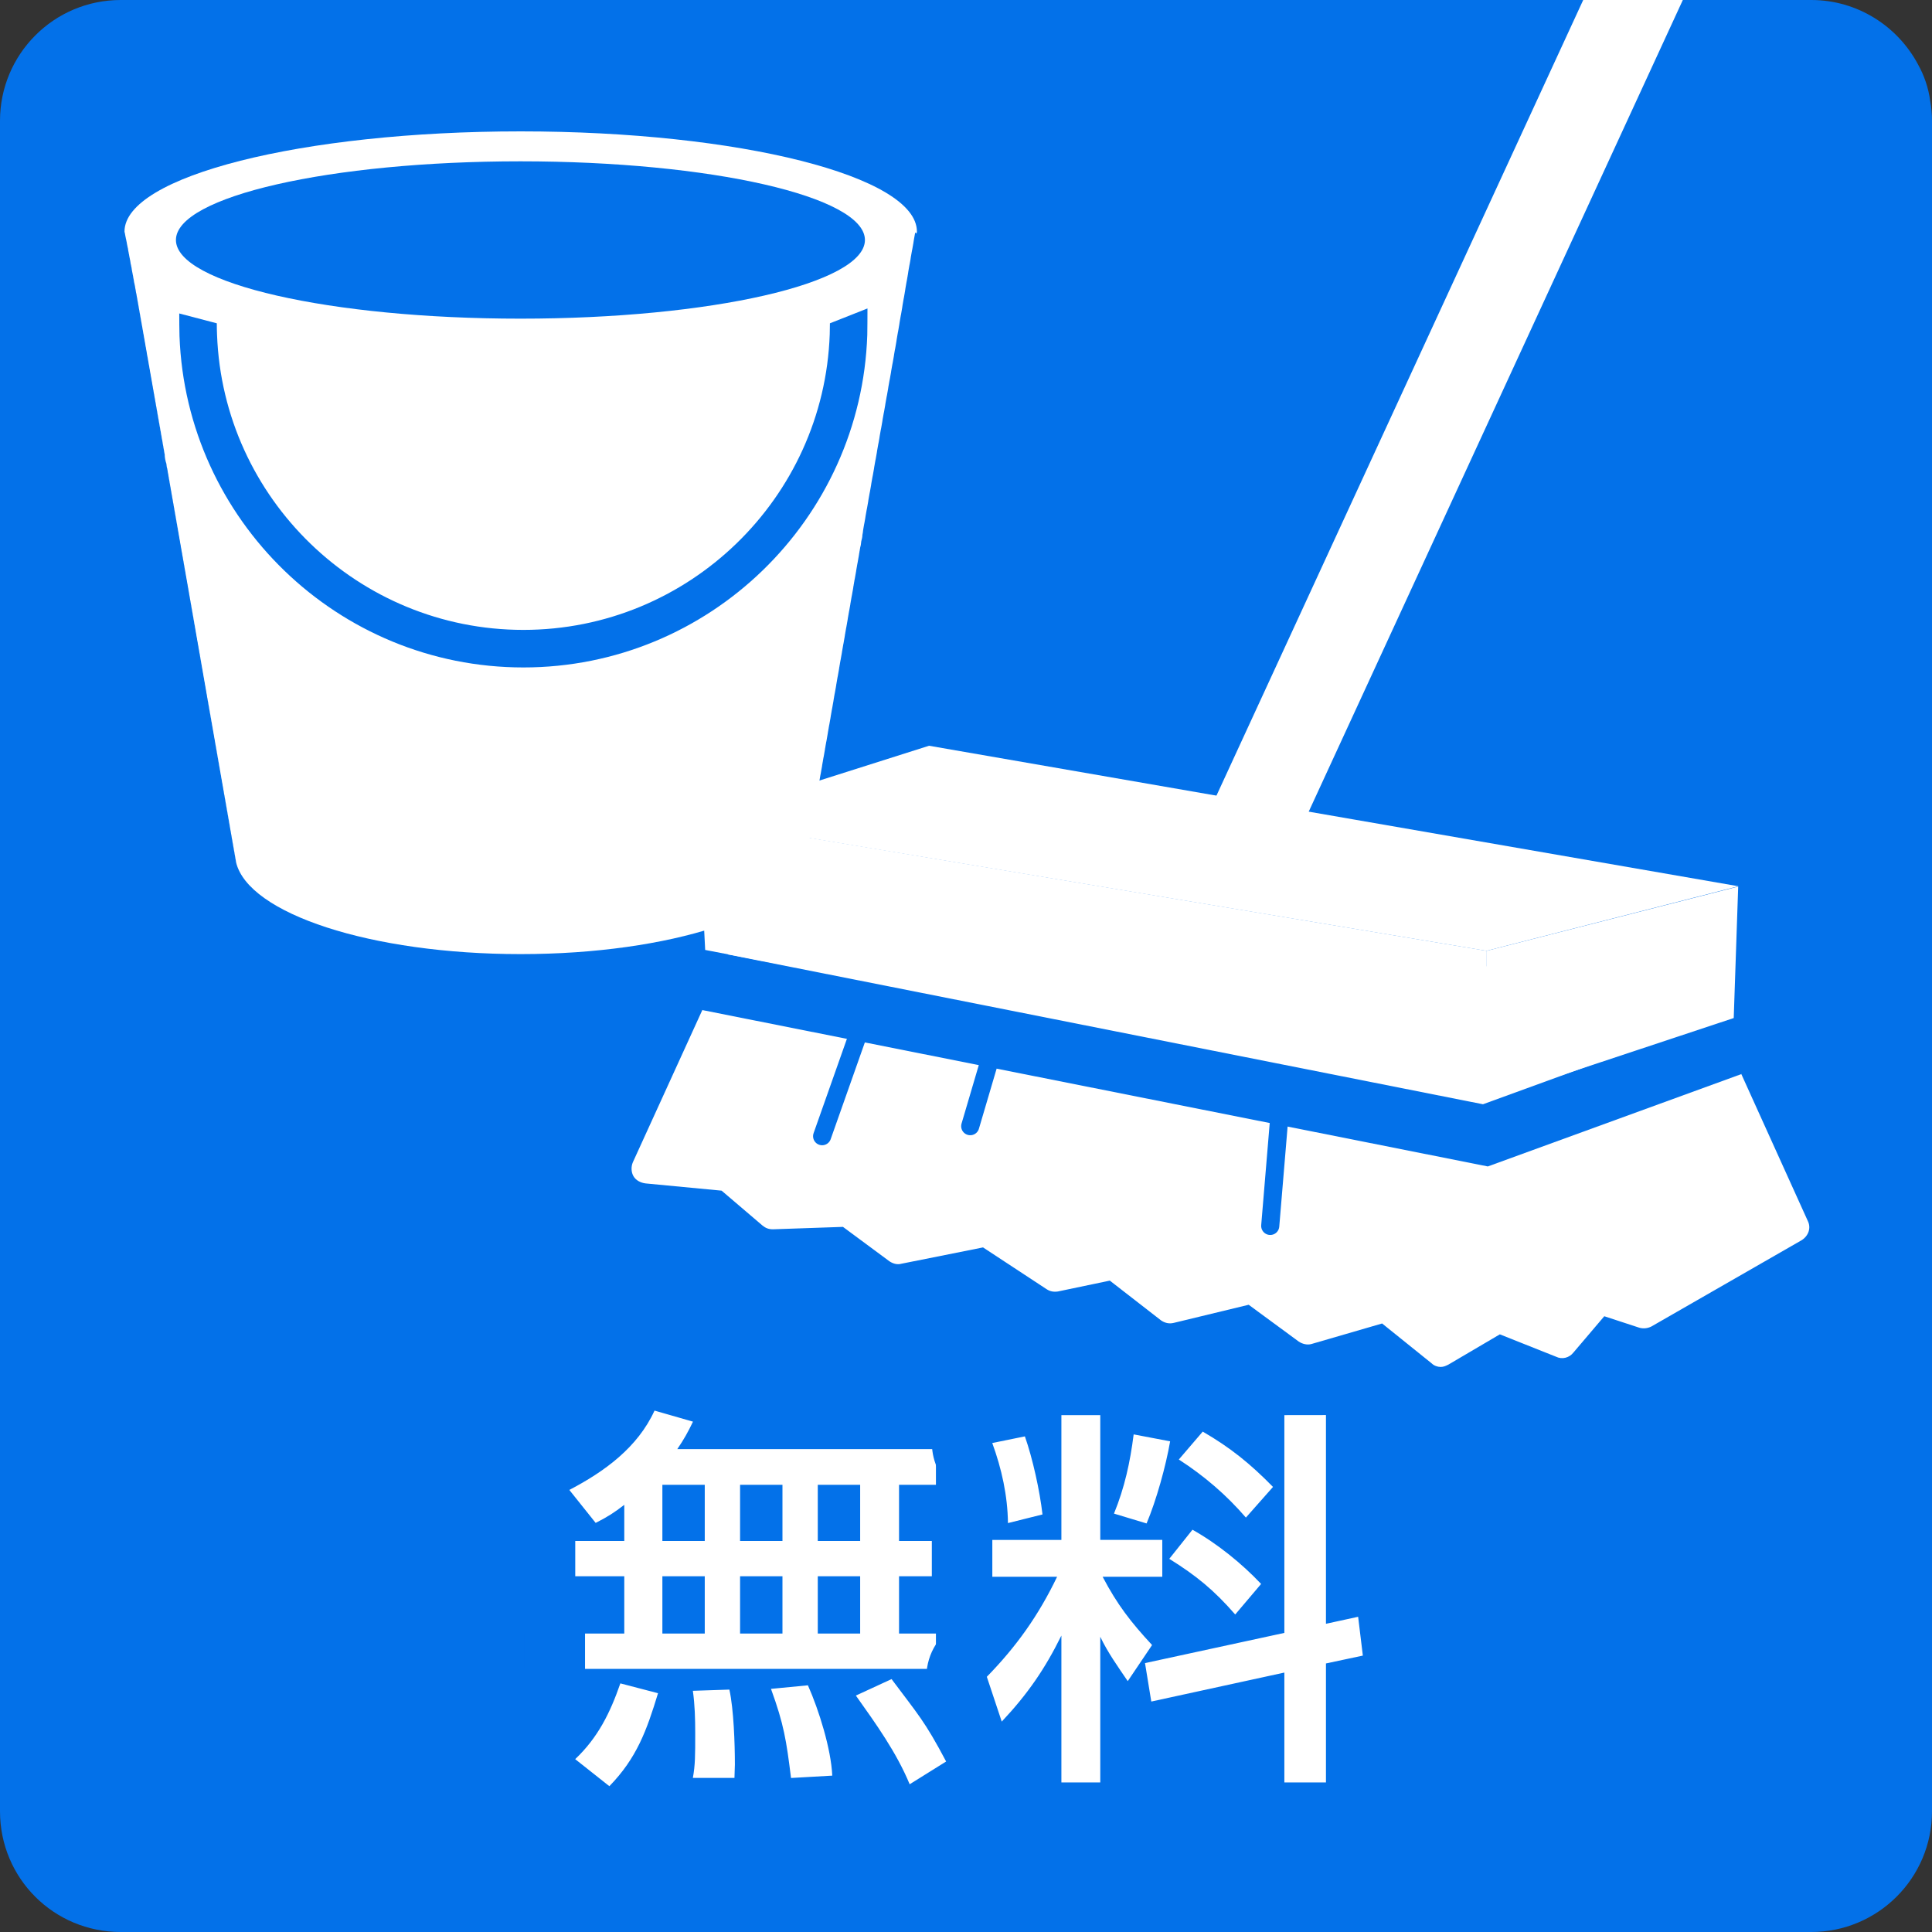 <svg width="32" height="32" viewBox="0 0 32 32" fill="none" xmlns="http://www.w3.org/2000/svg">
<rect x="0" y="0" width="32" height="32" fill="#333333" stroke="none"/>
<g clip-path="url(#clip0_4162_171138)">
<path d="M32 2V30C32 31.11 31.1 32 30 32H2C0.89 32 0 31.11 0 30V2C0 0.9 0.89 0 2 0H30C30.76 0 31.43 0.43 31.77 1.07C31.87 1.25 31.94 1.45 31.97 1.67C31.99 1.78 32 1.89 32 2Z" fill="#0371E9"/>
<path d="M29.842 20.541L27.352 21.971C27.292 22.001 27.222 22.011 27.152 21.991L26.572 21.801L26.062 22.401C25.992 22.491 25.872 22.521 25.772 22.471L24.842 22.101L23.992 22.601C23.952 22.621 23.912 22.641 23.862 22.641C23.812 22.641 23.752 22.621 23.712 22.581L22.892 21.921L21.722 22.261C21.652 22.281 21.572 22.261 21.512 22.221L20.682 21.611L19.442 21.911C19.362 21.931 19.292 21.911 19.232 21.871L18.382 21.211L17.522 21.391C17.452 21.401 17.392 21.391 17.332 21.351L16.282 20.661L14.932 20.931C14.862 20.951 14.792 20.931 14.732 20.891L13.962 20.321L12.802 20.361C12.732 20.361 12.682 20.341 12.632 20.301L11.952 19.721L10.692 19.601C10.612 19.591 10.532 19.551 10.492 19.481C10.452 19.411 10.452 19.321 10.482 19.251L11.632 16.731L12.062 15.791L12.092 15.721L12.052 14.661C12.052 14.581 12.082 14.511 12.132 14.461C12.192 14.411 12.262 14.391 12.332 14.401L28.112 16.461C28.192 16.471 28.272 16.531 28.302 16.601L28.432 16.881L28.842 17.791L29.942 20.221C30.002 20.341 29.952 20.471 29.842 20.541Z" fill="white"/>
<path d="M15.181 3.868C15.181 3.857 15.187 3.847 15.187 3.836C15.187 2.919 12.248 2.176 8.624 2.176C5 2.176 2.062 2.919 2.062 3.836C2.062 3.847 2.068 3.858 2.07 3.869C2.07 3.869 2.07 3.87 2.07 3.871C2.07 3.882 2.075 3.893 2.076 3.904C2.076 3.904 2.076 3.905 2.076 3.906C2.076 3.917 2.083 3.928 2.083 3.939C2.083 3.939 2.083 3.94 2.083 3.941C2.083 3.952 2.09 3.963 2.091 3.974C2.091 3.974 2.091 3.975 2.091 3.976C2.091 3.987 2.096 3.998 2.098 4.009C2.098 4.009 2.098 4.01 2.098 4.011C2.098 4.022 2.103 4.033 2.104 4.044C2.104 4.044 2.104 4.045 2.104 4.046C2.104 4.057 2.111 4.068 2.111 4.079C2.111 4.079 2.111 4.08 2.111 4.081C2.111 4.092 2.118 4.103 2.119 4.114C2.119 4.114 2.119 4.115 2.119 4.116C2.119 4.127 2.124 4.138 2.124 4.149C2.124 4.149 2.124 4.15 2.124 4.151C2.124 4.162 2.131 4.173 2.131 4.184C2.131 4.184 2.131 4.185 2.131 4.186C2.131 4.197 2.136 4.208 2.138 4.219C2.138 4.219 2.138 4.22 2.138 4.221C2.138 4.232 2.143 4.243 2.144 4.254C2.144 4.254 2.144 4.254 2.144 4.256C2.144 4.267 2.151 4.278 2.151 4.289C2.151 4.289 2.151 4.29 2.151 4.291C2.151 4.302 2.158 4.313 2.158 4.324C2.158 4.324 2.158 4.324 2.158 4.326C2.158 4.337 2.163 4.348 2.163 4.359C2.163 4.359 2.163 4.36 2.163 4.361C2.163 4.372 2.17 4.383 2.171 4.394C2.171 4.394 2.171 4.394 2.171 4.396C2.171 4.407 2.176 4.418 2.178 4.429C2.178 4.44 2.183 4.452 2.183 4.463C2.183 4.463 2.183 4.463 2.183 4.465C2.183 4.476 2.189 4.487 2.189 4.498C2.189 4.509 2.196 4.521 2.196 4.532C2.196 4.543 2.201 4.555 2.203 4.566C2.203 4.577 2.208 4.589 2.208 4.6C2.208 4.611 2.215 4.623 2.215 4.634C2.215 4.645 2.22 4.657 2.22 4.668C2.22 4.668 2.22 4.668 2.22 4.669C2.22 4.68 2.227 4.691 2.228 4.702C2.228 4.713 2.233 4.725 2.235 4.736C2.235 4.747 2.24 4.759 2.24 4.77C2.24 4.781 2.247 4.793 2.247 4.804C2.247 4.815 2.252 4.827 2.252 4.838C2.252 4.849 2.259 4.861 2.26 4.872C2.26 4.872 2.26 4.872 2.26 4.873C2.26 4.884 2.265 4.895 2.265 4.906C2.265 4.917 2.272 4.929 2.272 4.94C2.272 4.951 2.277 4.963 2.277 4.974C2.277 4.985 2.284 4.997 2.284 5.008C2.284 5.019 2.289 5.031 2.289 5.042C2.289 5.053 2.296 5.065 2.296 5.076C2.296 5.076 2.296 5.076 2.296 5.077C2.296 5.088 2.301 5.099 2.301 5.11C2.301 5.121 2.308 5.133 2.308 5.144C2.308 5.155 2.313 5.167 2.313 5.178C2.313 5.189 2.32 5.201 2.32 5.212C2.32 5.223 2.325 5.235 2.325 5.246C2.325 5.257 2.332 5.269 2.332 5.28C2.332 5.28 2.332 5.28 2.332 5.281C2.332 5.292 2.337 5.303 2.337 5.314C2.337 5.325 2.344 5.337 2.344 5.348C2.344 5.359 2.349 5.37 2.349 5.381C2.349 5.392 2.356 5.404 2.356 5.415C2.356 5.426 2.361 5.437 2.361 5.449C2.361 5.46 2.368 5.472 2.368 5.483C2.368 5.494 2.373 5.505 2.373 5.517C2.373 5.517 2.373 5.517 2.373 5.518C2.373 5.529 2.38 5.54 2.38 5.551C2.38 5.562 2.385 5.573 2.385 5.585C2.385 5.596 2.392 5.608 2.392 5.619C2.392 5.63 2.397 5.641 2.397 5.653C2.397 5.664 2.404 5.675 2.404 5.687C2.404 5.698 2.409 5.709 2.409 5.721C2.409 5.732 2.414 5.743 2.416 5.755C2.416 5.766 2.421 5.777 2.421 5.789C2.421 5.8 2.428 5.811 2.428 5.823C2.428 5.834 2.433 5.845 2.433 5.857C2.433 5.868 2.438 5.879 2.439 5.891C2.439 5.902 2.445 5.913 2.446 5.925C2.446 5.936 2.451 5.947 2.451 5.959C2.451 5.97 2.458 5.981 2.458 5.993C2.458 6.004 2.462 6.015 2.463 6.027C2.463 6.038 2.469 6.049 2.47 6.061C2.47 6.072 2.475 6.083 2.475 6.095C2.475 6.106 2.482 6.117 2.482 6.129C2.482 6.14 2.486 6.151 2.487 6.163C2.487 6.174 2.493 6.185 2.494 6.197C2.494 6.208 2.498 6.219 2.499 6.231C2.499 6.242 2.505 6.253 2.506 6.265C2.506 6.276 2.51 6.287 2.511 6.299C2.511 6.31 2.517 6.321 2.518 6.333C2.518 6.344 2.522 6.355 2.523 6.367C2.523 6.379 2.529 6.39 2.53 6.401C2.53 6.412 2.534 6.423 2.535 6.435C2.535 6.446 2.541 6.457 2.542 6.469C2.542 6.481 2.546 6.492 2.547 6.503C2.547 6.514 2.553 6.525 2.554 6.537C2.554 6.549 2.558 6.56 2.559 6.571C2.559 6.582 2.564 6.593 2.566 6.605C2.566 6.617 2.571 6.628 2.571 6.639C2.571 6.65 2.576 6.661 2.578 6.673C2.578 6.685 2.583 6.696 2.583 6.707C2.583 6.719 2.588 6.73 2.59 6.741C2.59 6.753 2.595 6.764 2.595 6.775C2.595 6.787 2.6 6.798 2.602 6.809C2.602 6.821 2.607 6.832 2.607 6.844C2.607 6.856 2.612 6.867 2.614 6.878C2.614 6.89 2.619 6.901 2.619 6.912C2.619 6.924 2.624 6.935 2.626 6.946C2.626 6.958 2.631 6.969 2.631 6.98C2.631 6.992 2.636 7.003 2.638 7.014C2.638 7.026 2.643 7.037 2.643 7.048C2.643 7.06 2.648 7.071 2.65 7.082C2.65 7.094 2.655 7.105 2.655 7.116C2.655 7.128 2.66 7.139 2.662 7.15C2.662 7.162 2.667 7.173 2.667 7.185C2.667 7.197 2.672 7.208 2.674 7.219C2.674 7.231 2.679 7.242 2.679 7.253C2.679 7.265 2.684 7.276 2.686 7.287C2.686 7.299 2.691 7.31 2.692 7.321C2.692 7.333 2.696 7.344 2.697 7.355C2.697 7.367 2.703 7.378 2.704 7.389C2.704 7.401 2.708 7.412 2.709 7.423C2.709 7.435 2.715 7.446 2.716 7.457C2.716 7.469 2.72 7.48 2.721 7.492C2.721 7.504 2.727 7.515 2.728 7.526C2.728 7.579 2.739 7.63 2.756 7.682C2.76 7.71 2.76 7.738 2.771 7.765C2.772 7.773 2.772 7.781 2.775 7.789C2.779 7.812 2.78 7.835 2.787 7.858C2.791 7.873 2.789 7.888 2.795 7.903C2.797 7.915 2.796 7.926 2.8 7.938C2.804 7.95 2.803 7.961 2.807 7.972C2.809 7.983 2.808 7.995 2.812 8.006C2.816 8.017 2.814 8.029 2.818 8.04C2.821 8.052 2.821 8.063 2.825 8.075C2.828 8.086 2.826 8.098 2.83 8.109C2.833 8.12 2.833 8.132 2.837 8.143C2.84 8.155 2.838 8.166 2.842 8.178C2.845 8.189 2.845 8.201 2.849 8.212C2.852 8.223 2.85 8.235 2.854 8.246C2.857 8.257 2.857 8.269 2.861 8.28C2.864 8.292 2.862 8.303 2.866 8.314C2.869 8.325 2.869 8.337 2.873 8.348C2.876 8.36 2.874 8.371 2.878 8.383C2.881 8.394 2.881 8.406 2.885 8.417C2.888 8.429 2.886 8.44 2.89 8.452C2.893 8.463 2.893 8.475 2.897 8.486C2.9 8.497 2.898 8.509 2.902 8.52C2.905 8.531 2.905 8.543 2.909 8.554C2.912 8.565 2.91 8.577 2.914 8.588C2.917 8.6 2.917 8.611 2.921 8.623C2.924 8.634 2.922 8.646 2.926 8.657C2.929 8.668 2.929 8.68 2.933 8.691C2.936 8.702 2.934 8.714 2.938 8.725C2.942 8.737 2.941 8.748 2.945 8.76C2.947 8.771 2.946 8.783 2.95 8.794C2.954 8.805 2.953 8.817 2.957 8.828C2.959 8.839 2.958 8.851 2.962 8.863C2.966 8.874 2.965 8.886 2.969 8.897C2.971 8.908 2.97 8.92 2.974 8.931C2.978 8.942 2.977 8.954 2.981 8.966C2.983 8.977 2.982 8.989 2.986 9C2.99 9.011 2.989 9.023 2.993 9.034C2.995 9.046 2.994 9.057 2.998 9.069C3.002 9.08 3.001 9.092 3.005 9.103C3.007 9.114 3.006 9.126 3.01 9.137C3.014 9.148 3.013 9.16 3.017 9.171C3.019 9.182 3.018 9.194 3.022 9.205C3.026 9.216 3.025 9.228 3.029 9.239C3.031 9.25 3.03 9.262 3.034 9.273C3.038 9.284 3.037 9.296 3.041 9.307C3.043 9.318 3.042 9.33 3.046 9.342C3.05 9.353 3.049 9.365 3.053 9.376C3.055 9.387 3.054 9.399 3.058 9.41C3.062 9.422 3.061 9.433 3.064 9.444C3.067 9.455 3.067 9.467 3.071 9.478C3.074 9.49 3.072 9.501 3.076 9.513C3.079 9.524 3.079 9.536 3.083 9.547C3.086 9.558 3.084 9.57 3.088 9.581C3.091 9.593 3.091 9.604 3.095 9.615C3.098 9.626 3.096 9.638 3.1 9.649C3.103 9.66 3.103 9.672 3.107 9.683C3.11 9.694 3.108 9.706 3.112 9.717C3.115 9.729 3.115 9.74 3.119 9.752C3.122 9.763 3.12 9.775 3.124 9.786C3.127 9.798 3.127 9.809 3.131 9.821C3.134 9.832 3.132 9.844 3.136 9.855C3.139 9.867 3.139 9.878 3.143 9.89C3.146 9.901 3.144 9.913 3.148 9.924C3.151 9.935 3.151 9.947 3.155 9.958C3.158 9.97 3.156 9.981 3.16 9.992C3.163 10.003 3.163 10.015 3.167 10.026C3.17 10.038 3.168 10.049 3.172 10.061C3.175 10.072 3.175 10.084 3.179 10.095C3.182 10.107 3.18 10.118 3.184 10.13C3.188 10.141 3.187 10.153 3.191 10.164C3.193 10.175 3.192 10.187 3.196 10.198C3.2 10.209 3.199 10.221 3.203 10.232C3.205 10.244 3.204 10.255 3.208 10.267C3.212 10.278 3.211 10.29 3.215 10.302C3.217 10.313 3.216 10.325 3.22 10.336C3.224 10.347 3.223 10.359 3.227 10.37C3.229 10.381 3.228 10.393 3.232 10.404C3.236 10.416 3.235 10.427 3.239 10.439C3.241 10.45 3.24 10.462 3.244 10.473C3.248 10.484 3.247 10.496 3.251 10.508C3.253 10.519 3.252 10.531 3.256 10.543C3.26 10.554 3.259 10.566 3.263 10.577C3.265 10.588 3.264 10.6 3.268 10.611C3.272 10.622 3.271 10.634 3.275 10.645C3.277 10.656 3.276 10.668 3.28 10.679C3.284 10.69 3.283 10.702 3.287 10.713C3.289 10.725 3.288 10.736 3.292 10.748C3.296 10.759 3.295 10.771 3.299 10.782C3.301 10.793 3.3 10.805 3.304 10.816C3.308 10.827 3.308 10.839 3.311 10.85C3.313 10.862 3.312 10.873 3.317 10.885C3.32 10.896 3.318 10.908 3.322 10.919C3.325 10.93 3.325 10.942 3.329 10.954C3.332 10.965 3.33 10.977 3.334 10.988C3.337 10.999 3.337 11.011 3.341 11.023C3.344 11.034 3.342 11.046 3.346 11.057C3.349 11.068 3.349 11.08 3.353 11.091C3.356 11.103 3.354 11.114 3.358 11.126C3.361 11.137 3.361 11.149 3.365 11.16C3.368 11.172 3.366 11.183 3.37 11.195C3.373 11.206 3.373 11.218 3.377 11.23C3.38 11.241 3.38 11.253 3.382 11.264C3.385 11.276 3.385 11.287 3.389 11.298C3.392 11.309 3.392 11.321 3.394 11.333C3.397 11.344 3.397 11.356 3.401 11.367C3.404 11.378 3.404 11.39 3.406 11.401C3.409 11.412 3.409 11.424 3.413 11.436C3.416 11.447 3.416 11.459 3.418 11.471C3.421 11.482 3.421 11.494 3.425 11.505C3.428 11.516 3.428 11.528 3.43 11.54C3.433 11.551 3.433 11.563 3.437 11.574C3.439 11.585 3.439 11.597 3.442 11.608C3.446 11.619 3.446 11.631 3.449 11.642C3.451 11.653 3.45 11.665 3.454 11.676C3.458 11.688 3.458 11.699 3.461 11.711C3.463 11.722 3.463 11.734 3.466 11.745C3.47 11.756 3.469 11.768 3.473 11.779C3.475 11.79 3.475 11.802 3.478 11.813C3.482 11.824 3.482 11.836 3.485 11.847C3.487 11.858 3.487 11.87 3.49 11.881C3.494 11.893 3.494 11.904 3.497 11.916C3.499 11.927 3.499 11.939 3.502 11.95C3.506 11.961 3.506 11.973 3.509 11.984C3.511 11.995 3.511 12.007 3.514 12.018C3.518 12.03 3.518 12.041 3.521 12.053C3.523 12.064 3.523 12.076 3.526 12.087C3.53 12.098 3.53 12.11 3.533 12.121C3.535 12.133 3.535 12.144 3.538 12.155C3.542 12.166 3.542 12.178 3.545 12.19C3.547 12.201 3.547 12.213 3.55 12.224C3.554 12.235 3.554 12.247 3.557 12.258C3.559 12.27 3.559 12.281 3.562 12.293C3.566 12.304 3.566 12.316 3.568 12.327C3.571 12.338 3.571 12.35 3.575 12.361C3.578 12.372 3.578 12.384 3.58 12.395C3.583 12.406 3.583 12.418 3.587 12.43C3.59 12.441 3.59 12.453 3.592 12.464C3.595 12.475 3.595 12.487 3.599 12.498C3.602 12.51 3.602 12.521 3.604 12.533C3.607 12.544 3.607 12.556 3.611 12.567C3.614 12.579 3.614 12.59 3.616 12.602C3.619 12.613 3.619 12.625 3.623 12.636C3.626 12.647 3.626 12.659 3.628 12.671C3.631 12.682 3.631 12.694 3.635 12.705C3.638 12.716 3.638 12.728 3.64 12.739C3.643 12.75 3.643 12.762 3.647 12.773C3.65 12.785 3.65 12.796 3.652 12.807C3.655 12.819 3.655 12.83 3.659 12.842C3.662 12.853 3.662 12.865 3.664 12.876C3.667 12.887 3.667 12.899 3.671 12.911C3.674 12.922 3.674 12.934 3.676 12.945C3.679 12.956 3.679 12.968 3.683 12.979C3.686 12.99 3.686 13.002 3.688 13.013C3.692 13.024 3.692 13.036 3.695 13.047C3.697 13.059 3.697 13.07 3.7 13.082C3.704 13.093 3.704 13.105 3.707 13.116C3.709 13.128 3.709 13.139 3.712 13.15C3.716 13.162 3.716 13.173 3.719 13.184C3.721 13.195 3.721 13.207 3.724 13.218C3.728 13.229 3.728 13.241 3.731 13.252C3.733 13.263 3.733 13.275 3.736 13.286C3.74 13.298 3.74 13.309 3.743 13.321C3.745 13.332 3.745 13.344 3.748 13.355C3.752 13.367 3.752 13.378 3.755 13.39C3.757 13.402 3.757 13.413 3.76 13.424C3.764 13.435 3.764 13.447 3.767 13.458C3.769 13.47 3.769 13.481 3.772 13.493C3.776 13.504 3.776 13.516 3.779 13.527C3.781 13.538 3.781 13.55 3.784 13.561C3.788 13.572 3.788 13.584 3.791 13.595C3.793 13.607 3.793 13.618 3.796 13.63C3.8 13.642 3.8 13.653 3.803 13.664C3.805 13.675 3.805 13.687 3.808 13.699C3.812 13.71 3.812 13.722 3.814 13.733C3.817 13.744 3.817 13.756 3.821 13.767C3.824 13.779 3.824 13.79 3.826 13.801C3.829 13.812 3.829 13.824 3.833 13.835C3.836 13.847 3.836 13.858 3.838 13.87C3.841 13.882 3.841 13.893 3.845 13.905C3.848 13.916 3.848 13.928 3.85 13.939C3.853 13.95 3.853 13.962 3.857 13.973C3.86 13.984 3.86 13.996 3.862 14.007C3.865 14.019 3.865 14.03 3.869 14.042C3.872 14.053 3.872 14.065 3.874 14.076C3.877 14.087 3.877 14.099 3.881 14.11C3.884 14.121 3.884 14.133 3.886 14.144C3.889 14.156 3.889 14.167 3.893 14.179C3.896 14.19 3.896 14.202 3.898 14.213C3.901 14.224 3.901 14.236 3.905 14.247C3.908 14.259 3.908 14.27 3.91 14.282C4.112 15.133 6.144 15.803 8.623 15.803C11.104 15.803 13.134 15.133 13.336 14.281C13.339 14.27 13.339 14.258 13.342 14.246C13.345 14.235 13.345 14.223 13.348 14.212C13.351 14.201 13.351 14.189 13.354 14.178C13.357 14.167 13.357 14.155 13.361 14.144C13.364 14.132 13.364 14.121 13.367 14.109C13.37 14.098 13.37 14.086 13.373 14.075C13.376 14.064 13.376 14.052 13.379 14.041C13.382 14.03 13.382 14.018 13.384 14.007C13.387 13.996 13.387 13.984 13.39 13.973C13.393 13.962 13.393 13.95 13.396 13.939C13.399 13.928 13.399 13.916 13.402 13.905C13.405 13.894 13.405 13.882 13.409 13.87C13.412 13.859 13.412 13.847 13.415 13.836C13.418 13.825 13.418 13.813 13.421 13.801C13.424 13.79 13.424 13.778 13.427 13.767C13.43 13.756 13.43 13.744 13.432 13.733C13.435 13.722 13.435 13.71 13.438 13.699C13.441 13.687 13.441 13.676 13.444 13.664C13.447 13.653 13.447 13.641 13.45 13.629C13.454 13.618 13.454 13.606 13.457 13.595C13.46 13.584 13.46 13.572 13.463 13.561C13.466 13.55 13.466 13.538 13.469 13.527C13.472 13.516 13.472 13.504 13.475 13.493C13.477 13.482 13.477 13.47 13.48 13.458C13.483 13.447 13.483 13.435 13.486 13.424C13.489 13.413 13.489 13.401 13.492 13.39C13.495 13.379 13.495 13.367 13.498 13.356C13.502 13.345 13.502 13.333 13.505 13.322C13.508 13.311 13.508 13.299 13.511 13.287C13.514 13.276 13.514 13.264 13.517 13.253C13.52 13.242 13.52 13.23 13.523 13.219C13.525 13.208 13.525 13.196 13.528 13.185C13.531 13.174 13.531 13.162 13.534 13.15C13.537 13.139 13.537 13.127 13.54 13.116C13.543 13.105 13.543 13.093 13.546 13.081C13.55 13.07 13.55 13.058 13.553 13.047C13.556 13.036 13.556 13.024 13.559 13.013C13.562 13.002 13.562 12.99 13.565 12.979C13.568 12.968 13.568 12.956 13.57 12.945C13.573 12.934 13.573 12.922 13.576 12.911C13.579 12.9 13.579 12.888 13.582 12.876C13.585 12.864 13.585 12.853 13.588 12.841C13.592 12.83 13.591 12.818 13.595 12.807C13.598 12.796 13.598 12.784 13.601 12.772C13.604 12.761 13.604 12.749 13.607 12.738C13.611 12.727 13.61 12.715 13.613 12.704C13.617 12.693 13.616 12.681 13.618 12.669C13.623 12.658 13.621 12.646 13.624 12.635C13.629 12.624 13.627 12.612 13.63 12.601C13.634 12.59 13.633 12.578 13.636 12.567C13.639 12.556 13.639 12.544 13.643 12.532C13.646 12.521 13.646 12.509 13.649 12.498C13.652 12.487 13.652 12.475 13.655 12.464C13.658 12.453 13.658 12.441 13.661 12.43C13.664 12.419 13.664 12.407 13.666 12.396C13.671 12.385 13.669 12.373 13.672 12.362C13.675 12.351 13.675 12.339 13.678 12.328C13.682 12.317 13.681 12.305 13.684 12.294C13.688 12.283 13.688 12.271 13.691 12.26C13.694 12.249 13.694 12.237 13.697 12.225C13.7 12.214 13.7 12.202 13.703 12.19C13.706 12.179 13.706 12.167 13.709 12.156C13.713 12.145 13.711 12.133 13.714 12.122C13.719 12.111 13.717 12.099 13.72 12.087C13.725 12.076 13.723 12.064 13.726 12.053C13.73 12.042 13.729 12.03 13.732 12.019C13.736 12.008 13.736 11.996 13.739 11.984C13.742 11.973 13.742 11.961 13.745 11.95C13.748 11.939 13.748 11.927 13.751 11.916C13.755 11.905 13.754 11.893 13.757 11.881C13.761 11.87 13.759 11.858 13.762 11.847C13.767 11.836 13.765 11.824 13.768 11.813C13.773 11.802 13.771 11.79 13.774 11.779C13.778 11.768 13.777 11.756 13.78 11.745C13.784 11.733 13.784 11.722 13.787 11.71C13.79 11.699 13.79 11.687 13.793 11.675C13.796 11.664 13.796 11.652 13.799 11.641C13.803 11.63 13.802 11.618 13.805 11.606C13.809 11.595 13.807 11.583 13.81 11.572C13.815 11.561 13.813 11.549 13.816 11.538C13.82 11.527 13.819 11.515 13.822 11.504C13.826 11.493 13.825 11.481 13.829 11.47C13.832 11.459 13.832 11.447 13.835 11.436C13.838 11.425 13.838 11.413 13.841 11.402C13.845 11.391 13.844 11.379 13.847 11.367C13.851 11.356 13.85 11.344 13.852 11.333C13.857 11.322 13.855 11.31 13.858 11.298C13.863 11.287 13.861 11.275 13.864 11.264C13.868 11.252 13.867 11.241 13.87 11.229C13.874 11.218 13.873 11.206 13.877 11.195C13.88 11.184 13.88 11.172 13.883 11.161C13.886 11.15 13.886 11.138 13.889 11.127C13.893 11.115 13.892 11.104 13.895 11.092C13.899 11.081 13.898 11.069 13.9 11.057C13.905 11.046 13.903 11.034 13.906 11.023C13.911 11.012 13.909 11 13.912 10.988C13.916 10.977 13.915 10.965 13.918 10.954C13.922 10.943 13.921 10.931 13.925 10.919C13.928 10.908 13.928 10.896 13.931 10.885C13.934 10.874 13.934 10.862 13.937 10.851C13.941 10.84 13.94 10.828 13.943 10.817C13.947 10.806 13.945 10.794 13.948 10.783C13.953 10.772 13.951 10.76 13.954 10.749C13.959 10.738 13.957 10.726 13.96 10.715C13.964 10.704 13.963 10.692 13.966 10.68C13.97 10.669 13.97 10.657 13.973 10.646C13.976 10.635 13.976 10.623 13.979 10.611C13.982 10.6 13.982 10.588 13.985 10.576C13.989 10.565 13.988 10.553 13.991 10.542C13.995 10.531 13.993 10.519 13.996 10.507C14.001 10.496 13.999 10.484 14.002 10.473C14.007 10.462 14.005 10.45 14.008 10.439C14.012 10.428 14.011 10.416 14.014 10.405C14.018 10.394 14.018 10.382 14.021 10.37C14.024 10.359 14.024 10.347 14.027 10.336C14.03 10.325 14.03 10.313 14.033 10.301C14.037 10.29 14.036 10.278 14.039 10.266C14.043 10.255 14.041 10.243 14.044 10.232C14.049 10.221 14.047 10.209 14.05 10.198C14.055 10.187 14.053 10.175 14.056 10.164C14.06 10.153 14.059 10.141 14.062 10.13C14.066 10.119 14.066 10.107 14.069 10.095C14.072 10.084 14.072 10.072 14.075 10.061C14.079 10.05 14.078 10.038 14.081 10.027C14.085 10.016 14.084 10.004 14.086 9.992C14.091 9.981 14.089 9.969 14.092 9.958C14.097 9.947 14.095 9.935 14.098 9.924C14.102 9.913 14.101 9.901 14.104 9.89C14.108 9.879 14.107 9.867 14.111 9.855C14.114 9.844 14.114 9.832 14.117 9.821C14.12 9.81 14.12 9.798 14.123 9.787C14.127 9.776 14.126 9.764 14.129 9.753C14.133 9.741 14.132 9.73 14.134 9.718C14.139 9.707 14.137 9.695 14.14 9.683C14.145 9.672 14.143 9.66 14.146 9.649C14.15 9.637 14.149 9.626 14.152 9.614C14.156 9.603 14.155 9.591 14.159 9.58C14.162 9.569 14.162 9.557 14.165 9.546C14.168 9.535 14.168 9.523 14.171 9.511C14.175 9.5 14.174 9.488 14.177 9.477C14.181 9.466 14.18 9.454 14.182 9.443C14.187 9.432 14.185 9.42 14.188 9.409C14.193 9.398 14.191 9.386 14.194 9.375C14.198 9.364 14.197 9.352 14.2 9.341C14.204 9.33 14.204 9.318 14.207 9.306C14.21 9.295 14.21 9.283 14.213 9.272C14.216 9.261 14.216 9.249 14.219 9.237C14.223 9.226 14.222 9.214 14.225 9.203C14.229 9.192 14.227 9.18 14.23 9.169C14.235 9.158 14.233 9.146 14.236 9.134C14.241 9.123 14.239 9.111 14.242 9.1C14.246 9.089 14.245 9.077 14.248 9.065C14.259 9.033 14.261 9 14.265 8.967C14.274 8.932 14.284 8.897 14.284 8.861C14.287 8.839 14.294 8.817 14.294 8.794C14.294 8.782 14.3 8.77 14.3 8.757C14.3 8.745 14.306 8.734 14.306 8.722C14.306 8.71 14.312 8.699 14.312 8.688C14.312 8.676 14.319 8.665 14.319 8.653C14.319 8.641 14.325 8.63 14.325 8.619C14.325 8.607 14.331 8.596 14.331 8.585C14.331 8.573 14.336 8.562 14.336 8.551C14.336 8.539 14.342 8.528 14.342 8.517C14.342 8.505 14.348 8.494 14.348 8.483C14.348 8.472 14.354 8.46 14.354 8.449C14.354 8.437 14.361 8.426 14.361 8.415C14.361 8.403 14.367 8.392 14.367 8.381C14.367 8.369 14.373 8.358 14.373 8.347C14.373 8.336 14.379 8.324 14.379 8.313C14.379 8.301 14.384 8.29 14.384 8.279C14.384 8.267 14.39 8.256 14.39 8.245C14.39 8.234 14.396 8.222 14.396 8.211C14.396 8.2 14.402 8.189 14.402 8.177C14.402 8.165 14.409 8.154 14.409 8.143C14.409 8.131 14.415 8.12 14.415 8.109C14.415 8.097 14.421 8.086 14.421 8.075C14.421 8.063 14.427 8.052 14.427 8.041C14.427 8.029 14.432 8.018 14.432 8.007C14.432 7.995 14.438 7.984 14.438 7.973C14.438 7.961 14.444 7.95 14.444 7.939C14.444 7.928 14.45 7.917 14.45 7.905C14.45 7.893 14.457 7.883 14.457 7.871C14.457 7.86 14.463 7.849 14.463 7.837C14.463 7.826 14.469 7.815 14.469 7.803C14.469 7.791 14.475 7.78 14.475 7.769C14.475 7.758 14.48 7.747 14.48 7.735C14.48 7.724 14.486 7.713 14.486 7.701C14.486 7.69 14.492 7.679 14.492 7.667C14.492 7.656 14.498 7.645 14.498 7.633C14.498 7.621 14.505 7.611 14.505 7.599C14.505 7.588 14.511 7.577 14.511 7.565C14.511 7.554 14.517 7.543 14.517 7.531C14.517 7.52 14.523 7.509 14.523 7.497C14.523 7.486 14.528 7.475 14.528 7.463C14.528 7.452 14.534 7.441 14.534 7.429C14.534 7.418 14.54 7.407 14.54 7.395C14.54 7.384 14.546 7.373 14.546 7.361C14.546 7.35 14.553 7.339 14.553 7.327C14.553 7.316 14.559 7.305 14.559 7.293C14.559 7.282 14.565 7.271 14.565 7.259C14.565 7.248 14.57 7.237 14.57 7.225C14.57 7.214 14.576 7.203 14.576 7.191C14.576 7.18 14.582 7.169 14.582 7.157C14.582 7.146 14.588 7.135 14.588 7.123C14.588 7.112 14.595 7.101 14.595 7.089C14.595 7.078 14.601 7.067 14.601 7.055C14.601 7.044 14.607 7.033 14.607 7.021C14.607 7.01 14.613 6.999 14.613 6.987C14.613 6.976 14.618 6.965 14.618 6.953C14.618 6.953 14.618 6.953 14.618 6.952C14.618 6.941 14.624 6.93 14.624 6.919C14.624 6.908 14.63 6.897 14.63 6.885C14.63 6.874 14.636 6.863 14.636 6.851C14.636 6.84 14.643 6.829 14.643 6.817C14.643 6.806 14.649 6.795 14.649 6.783C14.649 6.783 14.649 6.783 14.649 6.782C14.649 6.771 14.655 6.76 14.655 6.749C14.655 6.738 14.661 6.726 14.661 6.715C14.661 6.715 14.661 6.715 14.661 6.714C14.661 6.703 14.666 6.692 14.666 6.681C14.666 6.67 14.672 6.659 14.672 6.648C14.672 6.648 14.672 6.648 14.672 6.647C14.672 6.636 14.678 6.625 14.678 6.614C14.678 6.603 14.684 6.591 14.684 6.58C14.684 6.58 14.684 6.58 14.684 6.579C14.684 6.568 14.691 6.557 14.691 6.546C14.691 6.535 14.697 6.523 14.697 6.512C14.697 6.512 14.697 6.512 14.697 6.511C14.697 6.5 14.703 6.489 14.703 6.478C14.703 6.478 14.703 6.478 14.703 6.477C14.703 6.466 14.709 6.455 14.709 6.444C14.709 6.433 14.714 6.421 14.714 6.41C14.714 6.41 14.714 6.41 14.714 6.409C14.714 6.398 14.72 6.387 14.72 6.376C14.72 6.365 14.726 6.353 14.726 6.342C14.726 6.342 14.726 6.342 14.726 6.341C14.726 6.33 14.732 6.319 14.732 6.308C14.732 6.297 14.739 6.285 14.739 6.274C14.739 6.263 14.745 6.251 14.745 6.24C14.745 6.24 14.745 6.24 14.745 6.239C14.745 6.228 14.751 6.217 14.751 6.206C14.751 6.195 14.757 6.183 14.757 6.172C14.757 6.161 14.762 6.149 14.762 6.138C14.762 6.127 14.768 6.115 14.768 6.104C14.768 6.093 14.774 6.081 14.774 6.07C14.774 6.059 14.78 6.047 14.78 6.036C14.78 6.025 14.787 6.013 14.787 6.002C14.787 6.002 14.787 6.001 14.787 6C14.787 5.989 14.793 5.978 14.793 5.967C14.793 5.956 14.799 5.944 14.799 5.933C14.799 5.922 14.805 5.91 14.805 5.899C14.805 5.888 14.81 5.876 14.81 5.865C14.81 5.854 14.816 5.842 14.816 5.831C14.816 5.831 14.816 5.831 14.816 5.829C14.816 5.818 14.822 5.807 14.822 5.796C14.822 5.785 14.829 5.773 14.829 5.762C14.829 5.762 14.829 5.762 14.829 5.76C14.829 5.749 14.835 5.738 14.835 5.727C14.835 5.727 14.835 5.727 14.835 5.725C14.835 5.714 14.841 5.703 14.841 5.692C14.841 5.692 14.841 5.692 14.841 5.69C14.841 5.679 14.847 5.668 14.847 5.657C14.847 5.657 14.847 5.656 14.847 5.655C14.847 5.644 14.852 5.633 14.852 5.622C14.852 5.622 14.852 5.622 14.852 5.62C14.852 5.609 14.858 5.598 14.858 5.587C14.858 5.587 14.858 5.586 14.858 5.585C14.858 5.574 14.864 5.563 14.864 5.552C14.864 5.552 14.864 5.552 14.864 5.55C14.864 5.539 14.87 5.528 14.87 5.517C14.87 5.517 14.87 5.516 14.87 5.515C14.87 5.504 14.877 5.493 14.877 5.482C14.877 5.482 14.877 5.481 14.877 5.48C14.877 5.469 14.883 5.458 14.883 5.447C14.883 5.447 14.883 5.446 14.883 5.445C14.883 5.434 14.889 5.423 14.889 5.412C14.889 5.412 14.889 5.411 14.889 5.41C14.889 5.399 14.895 5.388 14.895 5.377C14.895 5.377 14.895 5.376 14.895 5.375C14.895 5.364 14.9 5.353 14.9 5.342C14.9 5.342 14.9 5.341 14.9 5.34C14.9 5.329 14.906 5.318 14.906 5.307C14.906 5.307 14.906 5.306 14.906 5.305C14.906 5.294 14.912 5.283 14.912 5.272C14.912 5.272 14.912 5.271 14.912 5.27C14.912 5.259 14.918 5.248 14.918 5.237C14.918 5.237 14.918 5.236 14.918 5.235C14.918 5.224 14.925 5.213 14.925 5.202C14.925 5.202 14.925 5.201 14.925 5.2C14.925 5.189 14.931 5.178 14.931 5.167C14.931 5.167 14.931 5.166 14.931 5.165C14.931 5.154 14.937 5.143 14.937 5.132C14.937 5.132 14.937 5.131 14.937 5.13C14.937 5.119 14.943 5.108 14.943 5.097C14.943 5.097 14.943 5.096 14.943 5.095C14.943 5.084 14.948 5.073 14.948 5.062C14.948 5.062 14.948 5.061 14.948 5.06C14.948 5.049 14.954 5.038 14.954 5.027C14.954 5.027 14.954 5.026 14.954 5.025C14.954 5.014 14.96 5.003 14.96 4.992C14.96 4.992 14.96 4.991 14.96 4.99C14.96 4.979 14.966 4.968 14.966 4.957C14.966 4.957 14.966 4.956 14.966 4.955C14.966 4.944 14.973 4.933 14.973 4.922C14.973 4.922 14.973 4.921 14.973 4.92C14.973 4.909 14.979 4.898 14.979 4.887C14.979 4.887 14.979 4.886 14.979 4.885C14.979 4.874 14.985 4.863 14.985 4.852C14.985 4.852 14.985 4.851 14.985 4.85C14.985 4.839 14.991 4.828 14.991 4.817C14.991 4.817 14.991 4.816 14.991 4.815C14.991 4.804 14.996 4.793 14.996 4.782C14.996 4.782 14.996 4.781 14.996 4.78C14.996 4.769 15.002 4.758 15.002 4.747C15.002 4.747 15.002 4.746 15.002 4.745C15.002 4.734 15.008 4.723 15.008 4.712C15.008 4.712 15.008 4.711 15.008 4.71C15.008 4.699 15.014 4.688 15.014 4.677C15.014 4.677 15.014 4.676 15.014 4.675C15.014 4.664 15.021 4.653 15.021 4.642C15.021 4.642 15.021 4.641 15.021 4.64C15.021 4.629 15.027 4.618 15.027 4.607C15.027 4.607 15.027 4.606 15.027 4.605C15.027 4.594 15.033 4.584 15.033 4.572C15.033 4.572 15.033 4.571 15.033 4.57C15.033 4.559 15.039 4.548 15.039 4.537C15.039 4.537 15.039 4.536 15.039 4.535C15.039 4.524 15.044 4.514 15.044 4.502C15.044 4.502 15.044 4.501 15.044 4.5C15.044 4.489 15.05 4.478 15.05 4.467C15.05 4.467 15.05 4.466 15.05 4.465C15.05 4.454 15.056 4.444 15.056 4.433V4.431C15.056 4.42 15.062 4.409 15.062 4.398C15.062 4.398 15.062 4.397 15.062 4.396C15.062 4.385 15.069 4.375 15.069 4.364V4.362C15.069 4.351 15.075 4.341 15.075 4.33C15.075 4.33 15.075 4.329 15.075 4.328C15.075 4.317 15.081 4.307 15.081 4.296V4.294C15.081 4.283 15.086 4.272 15.086 4.261C15.086 4.261 15.086 4.26 15.086 4.259C15.086 4.248 15.092 4.238 15.092 4.227V4.225C15.092 4.214 15.098 4.203 15.098 4.193V4.191C15.098 4.18 15.104 4.17 15.104 4.159V4.157C15.104 4.146 15.111 4.135 15.111 4.125V4.123C15.111 4.112 15.117 4.102 15.117 4.091V4.089C15.117 4.078 15.123 4.068 15.123 4.057V4.055C15.123 4.044 15.129 4.034 15.129 4.023V4.021C15.129 4.01 15.134 4 15.134 3.989V3.987C15.134 3.976 15.14 3.966 15.14 3.955V3.953C15.14 3.942 15.146 3.932 15.146 3.921V3.919C15.146 3.908 15.152 3.898 15.152 3.887V3.885C15.152 3.874 15.159 3.864 15.159 3.853V3.851L15.181 3.868Z" fill="white"/>
<path d="M8.62 5.278C11.771 5.278 14.326 4.694 14.326 3.975C14.326 3.255 11.771 2.672 8.62 2.672C5.469 2.672 2.914 3.255 2.914 3.975C2.914 4.694 5.469 5.278 8.62 5.278Z" fill="#0371E9"/>
<path d="M8.669 11.055C5.597 11.055 3.084 8.611 2.973 5.566C2.97 5.496 2.969 5.263 2.969 5.192L3.591 5.355C3.591 5.419 3.592 5.483 3.595 5.546C3.696 8.258 5.933 10.433 8.669 10.433C11.405 10.433 13.648 8.253 13.743 5.536C13.745 5.476 13.746 5.416 13.746 5.355L14.368 5.109C14.368 5.173 14.367 5.482 14.365 5.546C14.264 8.601 11.748 11.055 8.669 11.055Z" fill="#0371E9"/>
<path d="M10.093 30.083C9.984 30.083 9.874 30.048 9.782 29.975L9.216 29.527C9.102 29.437 9.033 29.302 9.027 29.158C9.021 29.012 9.077 28.872 9.183 28.772C9.384 28.582 9.522 28.374 9.634 28.137C9.384 28.11 9.189 27.898 9.189 27.64V27.055C9.189 26.856 9.306 26.683 9.475 26.603C9.223 26.578 9.027 26.365 9.027 26.106V25.521C9.027 25.38 9.085 25.253 9.178 25.163L9.039 24.988C8.946 24.872 8.91 24.719 8.94 24.573C8.971 24.427 9.065 24.302 9.198 24.233C9.82 23.908 10.198 23.565 10.386 23.155C10.469 22.973 10.649 22.863 10.841 22.863C10.887 22.863 10.933 22.869 10.979 22.883L11.616 23.066C11.758 23.106 11.874 23.208 11.935 23.342C11.957 23.393 11.972 23.446 11.977 23.501H15.503C15.779 23.501 16.003 23.725 16.003 24.001V24.592C16.003 24.779 15.9 24.942 15.749 25.028C15.989 25.065 16.172 25.272 16.172 25.522V26.107C16.172 26.368 15.973 26.582 15.718 26.605C15.886 26.685 16.003 26.857 16.003 27.056V27.641C16.003 27.874 15.843 28.07 15.628 28.125C15.777 28.336 15.907 28.549 16.114 28.941C16.237 29.172 16.159 29.46 15.937 29.598L15.333 29.975C15.253 30.026 15.161 30.051 15.068 30.051C15.017 30.051 14.965 30.043 14.916 30.028C14.776 29.983 14.663 29.879 14.606 29.743C14.511 29.514 14.391 29.297 14.255 29.081C14.272 29.187 14.282 29.29 14.287 29.387C14.299 29.66 14.089 29.893 13.816 29.908C13.816 29.908 13.114 29.948 13.105 29.948C12.881 29.948 12.686 29.799 12.625 29.587C12.544 29.783 12.37 29.948 12.169 29.948H11.48C11.332 29.948 11.191 29.883 11.096 29.768C11.001 29.655 10.961 29.504 10.988 29.358C11.001 29.288 11.008 29.225 11.012 29.158C10.876 29.423 10.701 29.678 10.453 29.932C10.356 30.033 10.225 30.083 10.095 30.083H10.093Z" fill="white"/>
<path d="M10.841 23.364L11.478 23.547C11.394 23.722 11.329 23.839 11.218 24.002H15.502V24.593H14.891V25.523H15.671V26.108H14.891V27.057H15.502V27.642H9.69V27.057H10.34V26.108H9.528V25.523H10.34V24.925C10.171 25.055 10.061 25.126 9.866 25.224L9.43 24.678C10.015 24.372 10.561 23.975 10.841 23.364ZM13.545 25.523H14.247V24.593H13.545V25.523ZM12.258 25.523H12.96V24.593H12.258V25.523ZM10.971 25.523H11.673V24.593H10.971V25.523ZM13.545 27.057H14.247V26.108H13.545V27.057ZM12.258 27.057H12.96V26.108H12.258V27.057ZM10.971 27.057H11.673V26.108H10.971V27.057ZM14.767 27.811C15.209 28.403 15.313 28.5 15.671 29.176L15.067 29.553C14.846 29.02 14.508 28.552 14.176 28.084L14.767 27.811ZM10.275 27.882L10.899 28.045C10.711 28.662 10.548 29.117 10.093 29.585L9.527 29.137C9.904 28.78 10.106 28.37 10.275 27.882ZM13.382 27.915C13.564 28.324 13.765 28.968 13.785 29.41L13.102 29.449C13.024 28.825 12.985 28.564 12.77 27.973L13.381 27.914M12.081 27.985C12.153 28.316 12.172 28.881 12.172 29.226C12.172 29.297 12.165 29.375 12.165 29.448H11.476C11.515 29.233 11.515 29.084 11.515 28.707C11.515 28.473 11.509 28.238 11.476 28.005L12.081 27.985ZM10.839 22.363C10.456 22.363 10.096 22.584 9.93 22.947C9.791 23.251 9.484 23.519 8.966 23.791C8.701 23.929 8.512 24.179 8.451 24.471C8.398 24.724 8.445 24.986 8.579 25.203C8.545 25.303 8.527 25.411 8.527 25.522V26.107C8.527 26.342 8.608 26.559 8.744 26.729C8.708 26.832 8.689 26.941 8.689 27.056V27.641C8.689 27.895 8.784 28.128 8.94 28.304C8.908 28.341 8.874 28.376 8.838 28.41C8.627 28.609 8.514 28.89 8.527 29.18C8.54 29.47 8.678 29.74 8.905 29.92L9.471 30.368C9.654 30.513 9.873 30.584 10.092 30.584C10.354 30.584 10.614 30.482 10.809 30.281C10.825 30.265 10.84 30.249 10.855 30.232C11.03 30.37 11.248 30.448 11.476 30.448H12.165C12.334 30.448 12.493 30.406 12.633 30.332C12.773 30.406 12.933 30.448 13.1 30.448C13.119 30.448 13.138 30.448 13.158 30.446L13.841 30.407C14.026 30.397 14.196 30.336 14.34 30.24C14.454 30.36 14.598 30.452 14.76 30.503C14.86 30.535 14.963 30.551 15.065 30.551C15.25 30.551 15.434 30.5 15.594 30.4L16.198 30.023C16.643 29.745 16.798 29.171 16.553 28.707C16.455 28.521 16.372 28.373 16.297 28.245C16.425 28.077 16.5 27.868 16.5 27.641V27.056C16.5 26.944 16.481 26.836 16.447 26.735C16.586 26.563 16.669 26.345 16.669 26.107V25.522C16.669 25.287 16.588 25.071 16.452 24.9C16.483 24.803 16.5 24.7 16.5 24.593V24.002C16.5 23.45 16.052 23.002 15.5 23.002H12.315C12.185 22.801 11.985 22.653 11.752 22.586L11.115 22.403C11.023 22.377 10.931 22.363 10.839 22.363Z" fill="#0371E9"/>
<path d="M21.272 30.021C20.996 30.021 20.772 29.797 20.772 29.521V28.323L19.175 28.672C19.139 28.68 19.104 28.683 19.068 28.683C18.968 28.683 18.871 28.654 18.787 28.596C18.764 28.581 18.743 28.564 18.723 28.544V29.523C18.723 29.799 18.499 30.023 18.223 30.023H17.579C17.303 30.023 17.079 29.799 17.079 29.523V28.723C17.039 28.767 16.997 28.812 16.955 28.858C16.859 28.959 16.727 29.015 16.591 29.015C16.555 29.015 16.519 29.011 16.483 29.003C16.312 28.965 16.172 28.84 16.117 28.672L15.87 27.931C15.81 27.753 15.855 27.558 15.986 27.424C16.243 27.16 16.46 26.898 16.649 26.616H16.435C16.159 26.616 15.935 26.392 15.935 26.116V25.505C15.935 25.317 16.037 25.154 16.188 25.069C16.166 24.75 16.093 24.422 15.965 24.07C15.915 23.933 15.927 23.782 15.998 23.654C16.069 23.527 16.192 23.438 16.334 23.409L16.874 23.299C16.908 23.291 16.941 23.288 16.975 23.288C17.017 23.288 17.058 23.294 17.097 23.305C17.156 23.093 17.349 22.939 17.579 22.939H18.223C18.438 22.939 18.621 23.075 18.692 23.264C18.72 23.259 18.748 23.256 18.776 23.256C18.807 23.256 18.839 23.259 18.87 23.265L19.474 23.381C19.494 23.386 19.512 23.39 19.531 23.396L19.54 23.386C19.638 23.271 19.778 23.21 19.919 23.21C20.004 23.21 20.091 23.232 20.169 23.277C20.387 23.402 20.582 23.532 20.771 23.677V23.438C20.771 23.162 20.995 22.938 21.271 22.938H21.96C22.236 22.938 22.46 23.162 22.46 23.438V26.279C22.471 26.279 22.482 26.279 22.493 26.279C22.596 26.279 22.697 26.311 22.783 26.372C22.898 26.453 22.973 26.579 22.99 26.721L23.068 27.364C23.099 27.622 22.928 27.86 22.675 27.913L22.46 27.959V29.523C22.46 29.799 22.236 30.023 21.96 30.023H21.271L21.272 30.021ZM19.19 26.616C19.269 26.71 19.354 26.805 19.447 26.905C19.453 26.913 19.459 26.919 19.465 26.925L19.87 26.837C19.76 26.726 19.649 26.628 19.527 26.532C19.448 26.585 19.353 26.616 19.251 26.616H19.19Z" fill="white"/>
<path d="M21.962 23.438V26.895L22.495 26.779L22.573 27.422L21.962 27.552V29.523H21.273V27.703L19.069 28.183L18.965 27.546L21.273 27.046V23.439L21.962 23.438ZM18.224 23.439V25.505H19.251V26.116H18.263C18.504 26.576 18.731 26.869 19.082 27.247L18.679 27.845C18.516 27.605 18.347 27.37 18.224 27.11V29.523H17.58V27.09C17.307 27.643 17.021 28.059 16.592 28.515L16.345 27.773C16.839 27.267 17.203 26.753 17.509 26.116H16.436V25.506H17.58V23.439L18.224 23.439ZM19.921 23.712C20.382 23.979 20.708 24.244 21.085 24.628L20.636 25.136C20.311 24.759 19.947 24.447 19.525 24.174L19.921 23.712ZM18.777 23.758L19.381 23.873C19.31 24.284 19.153 24.849 18.991 25.233L18.451 25.07C18.627 24.64 18.719 24.218 18.777 23.758ZM16.975 23.79C17.105 24.16 17.222 24.692 17.267 25.084L16.695 25.227C16.689 24.771 16.591 24.329 16.435 23.901L16.975 23.791M19.751 25.337C20.16 25.566 20.57 25.898 20.888 26.235L20.459 26.741C20.108 26.338 19.815 26.098 19.367 25.819L19.751 25.337ZM21.961 22.441H21.272C20.933 22.441 20.634 22.608 20.453 22.866C20.442 22.86 20.431 22.854 20.42 22.848C20.264 22.758 20.091 22.713 19.92 22.713C19.737 22.713 19.555 22.764 19.397 22.86L18.972 22.779C18.789 22.572 18.521 22.441 18.223 22.441H17.579C17.268 22.441 16.99 22.582 16.807 22.805C16.796 22.808 16.785 22.809 16.774 22.811L16.234 22.922C15.949 22.98 15.703 23.16 15.562 23.413C15.42 23.668 15.396 23.971 15.495 24.244C15.575 24.463 15.63 24.672 15.662 24.872C15.52 25.044 15.434 25.265 15.434 25.506V26.117C15.434 26.43 15.577 26.709 15.801 26.892C15.745 26.953 15.688 27.015 15.628 27.076C15.367 27.345 15.277 27.735 15.395 28.09L15.642 28.831C15.753 29.166 16.032 29.416 16.375 29.491C16.443 29.506 16.511 29.514 16.578 29.515V29.523C16.578 30.075 17.026 30.523 17.578 30.523H18.222C18.774 30.523 19.222 30.075 19.222 29.523V29.172C19.242 29.169 19.261 29.165 19.281 29.16L20.271 28.945V29.523C20.271 30.075 20.719 30.523 21.271 30.523H21.96C22.512 30.523 22.96 30.075 22.96 29.523V28.345C23.364 28.174 23.618 27.753 23.564 27.303L23.486 26.66C23.452 26.38 23.302 26.128 23.072 25.963C23.036 25.938 22.999 25.915 22.96 25.895V23.438C22.96 22.886 22.512 22.438 21.96 22.438L21.961 22.441Z" fill="#0371E9"/>
<path d="M28.824 17.637L28.843 17.79L24.643 19.32L11.633 16.73L11.68 15.734L24.563 18.29L28.433 16.88L28.813 16.74L28.824 17.637Z" fill="#0371E9"/>
<path d="M27.873 0L21.443 13.95C21.323 14.22 21.043 14.38 20.763 14.38C20.663 14.38 20.553 14.36 20.453 14.31C20.073 14.14 19.913 13.69 20.083 13.32L26.223 0H27.873Z" fill="white"/>
<path d="M24.62 15.749L11.547 13.571L15.388 12.352L28.793 14.679L24.62 15.749Z" fill="white"/>
<path d="M24.623 18.221L24.617 15.75L28.79 14.684L28.716 16.862L24.623 18.221Z" fill="white"/>
<path d="M24.627 18.219L24.621 15.748L11.57 13.57L11.68 15.734L24.627 18.219Z" fill="white"/>
<path d="M14.258 17.004L13.617 18.819" stroke="#0371E9" stroke-width="0.3" stroke-linecap="round" stroke-linejoin="round"/>
<path d="M21.199 18.387L21.039 20.305" stroke="#0371E9" stroke-width="0.3" stroke-linecap="round" stroke-linejoin="round"/>
<path d="M16.44 17.398L16.07 18.653" stroke="#0371E9" stroke-width="0.3" stroke-linecap="round" stroke-linejoin="round"/>
</g>
<defs>
<clipPath id="clip0_4162_171138">
<rect width="32" height="32" fill="white"/>
</clipPath>
</defs>
</svg>
